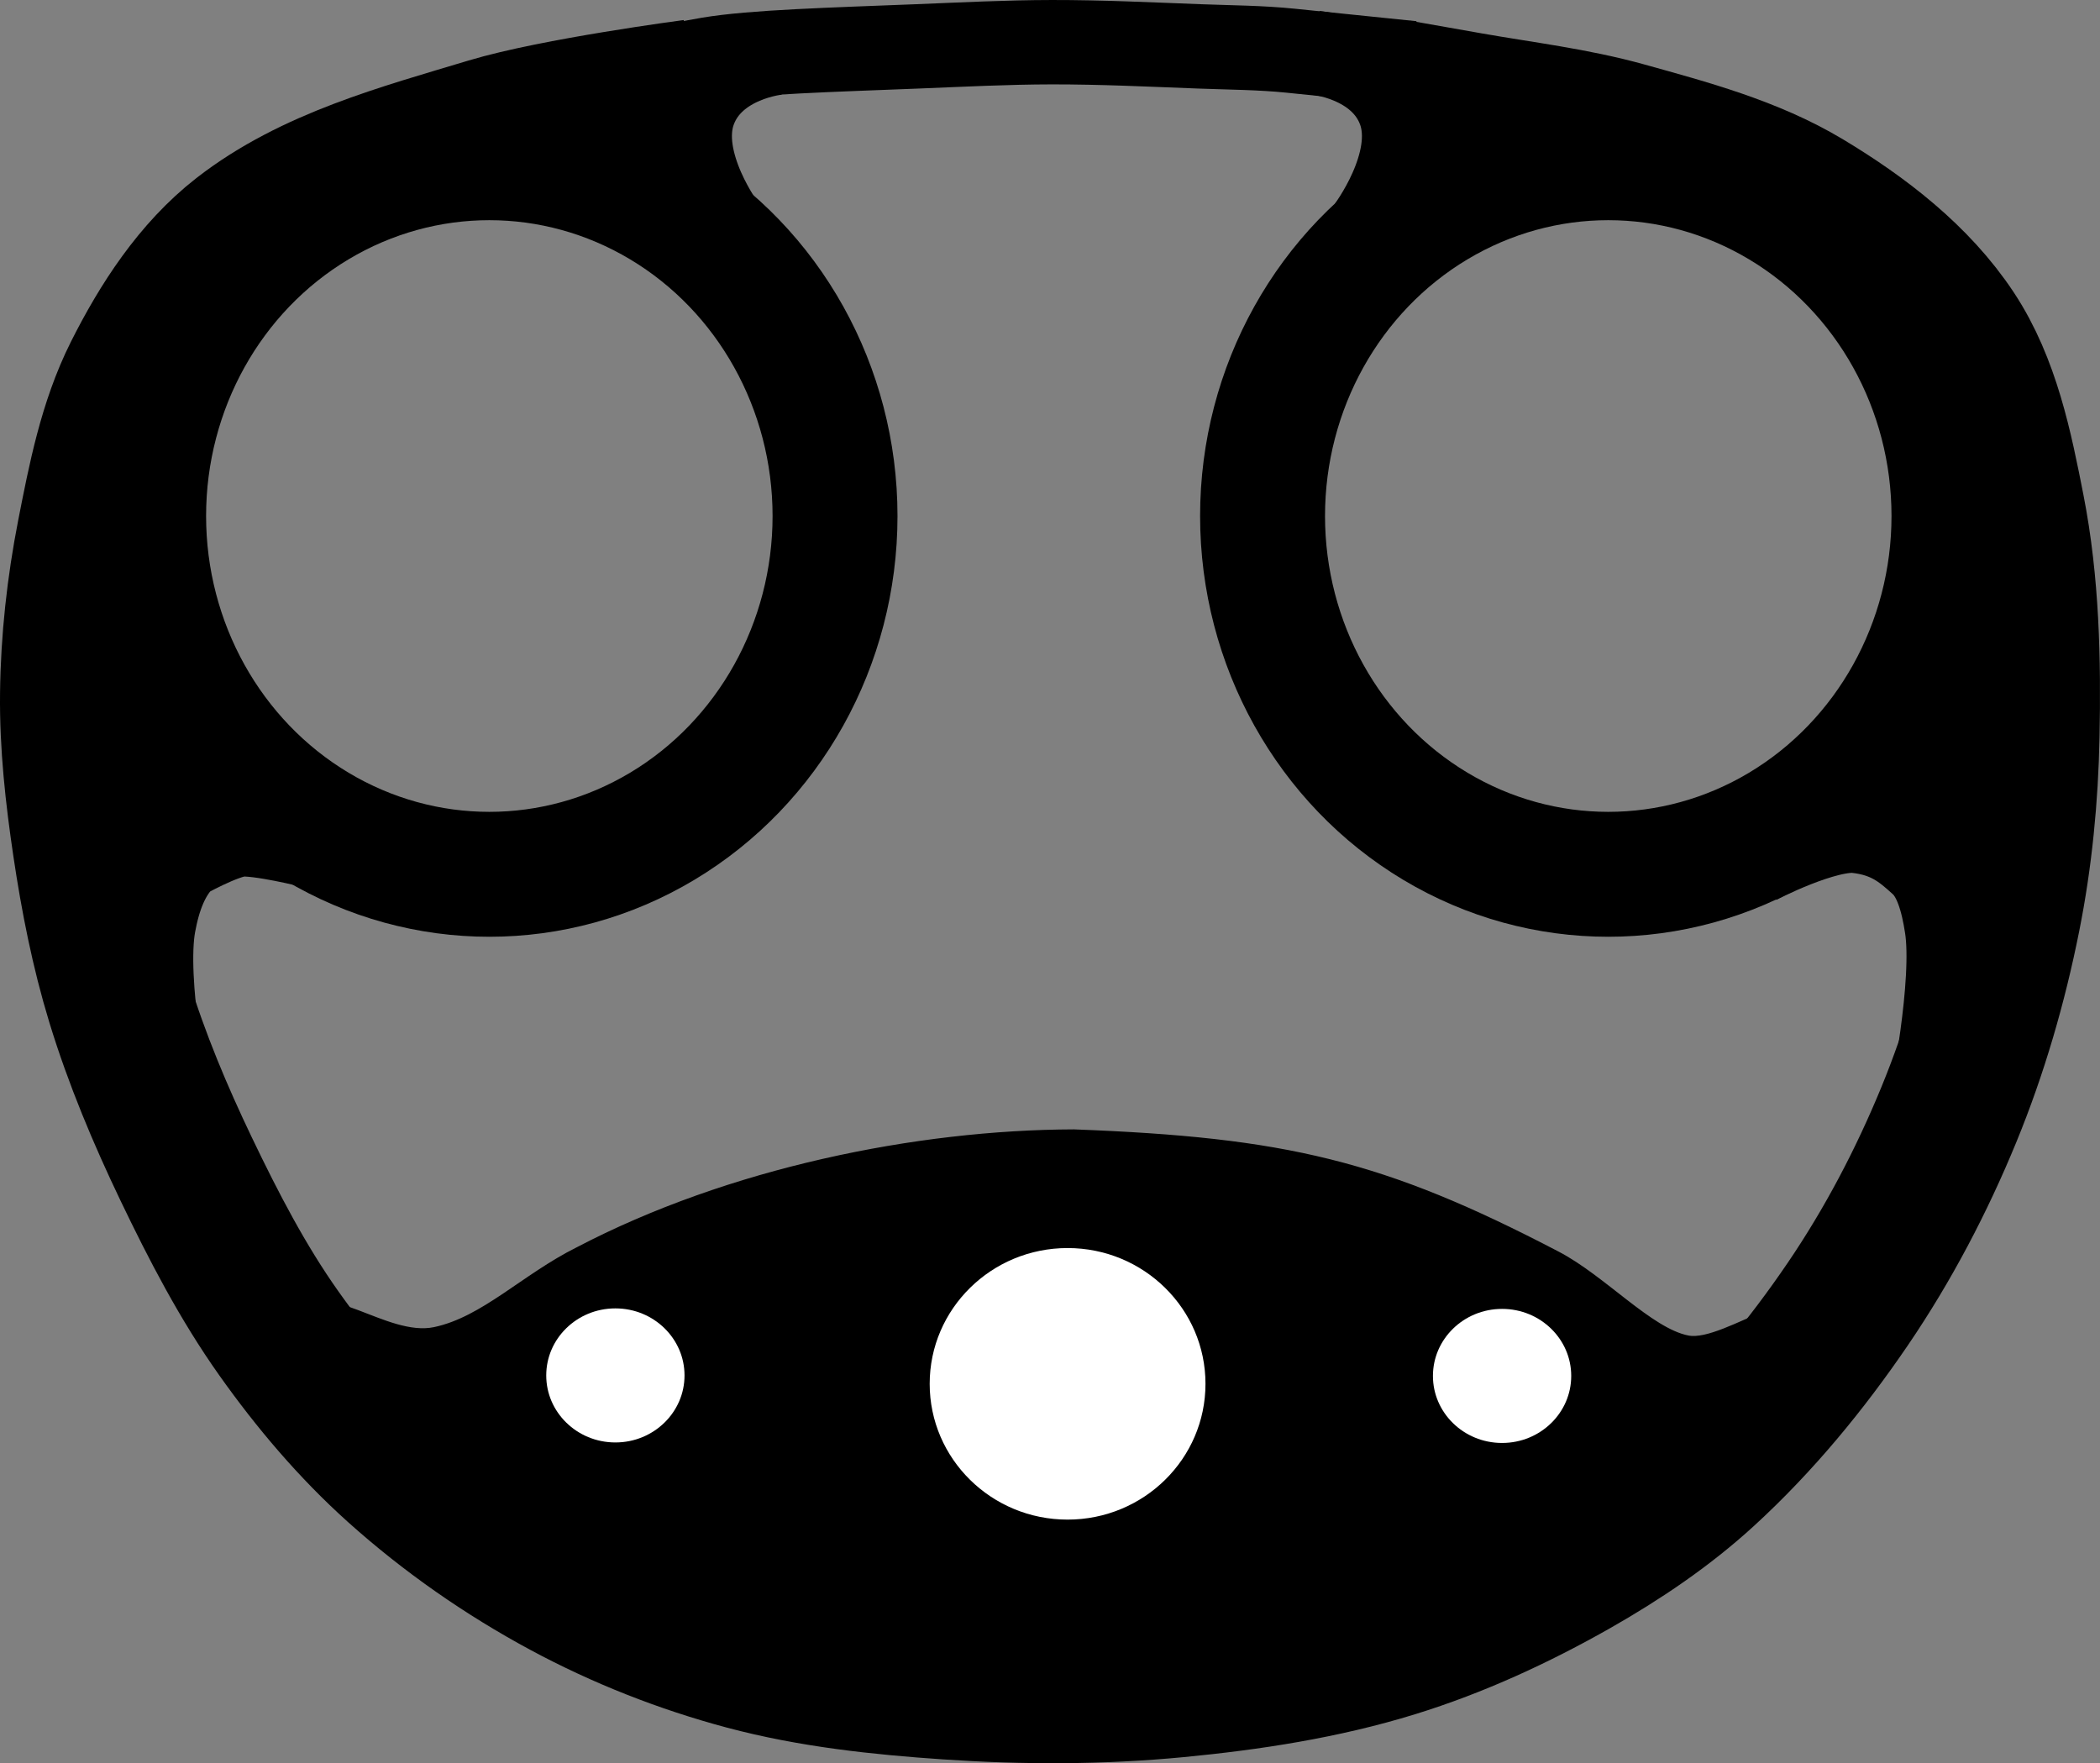 <?xml version="1.0" encoding="UTF-8" standalone="no"?>
<!-- Created with Inkscape (http://www.inkscape.org/) -->

<svg
        xmlns:dc="http://purl.org/dc/elements/1.1/"
        xmlns:cc="http://creativecommons.org/ns#"
        xmlns:rdf="http://www.w3.org/1999/02/22-rdf-syntax-ns#"
        xmlns:sodipodi="http://sodipodi.sourceforge.net/DTD/sodipodi-0.dtd"
        xmlns:inkscape="http://www.inkscape.org/namespaces/inkscape"
        xmlns="http://www.w3.org/2000/svg"
        width="142.324mm"
        height="119.509mm"
        viewBox="0 0 504.296 423.456"
        id="svg2"
        version="1.1"
        inkscape:version="0.92.5 (2060ec1f9f, 2020-04-08)"
        sodipodi:docname="Tesla-hpwc-model-s.svg"
        inkscape:export-filename="/Users/sss/Desktop/EV Plugs/tesla-hpwc-model-s.png"
        inkscape:export-xdpi="600.09003"
        inkscape:export-ydpi="600.09003">
    <rect x="0" y="0" width="504.296" height="423.456" fill="#808080" stroke="none"/>
    <defs
            id="defs4"/>
    <sodipodi:namedview
            id="base"
            pagecolor="#ffffff"
            bordercolor="#666666"
            borderopacity="1.0"
            inkscape:pageopacity="0.0"
            inkscape:pageshadow="2"
            inkscape:zoom="0.98994949"
            inkscape:cx="-95.934435"
            inkscape:cy="240.84328"
            inkscape:document-units="px"
            inkscape:current-layer="layer1"
            showgrid="true"
            inkscape:snap-grids="false"
            inkscape:window-width="1203"
            inkscape:window-height="851"
            inkscape:window-x="6"
            inkscape:window-y="25"
            inkscape:window-maximized="0">
        <inkscape:grid
                type="xygrid"
                id="grid4198"
                originx="-112.841"
                originy="-334.163"/>
    </sodipodi:namedview>
    <g
            inkscape:groupmode="layer"
            id="layer2"
            inkscape:label="Layer 2"
            transform="translate(-112.841,-294.743)">
        <path
                style="fill:#000000;fill-opacity:1;fill-rule:evenodd;stroke:#000000;stroke-width:1px;stroke-linecap:butt;stroke-linejoin:miter;stroke-opacity:1"
                d="m 184.858,610.926 c 5.342,-9.412 20.615,5.503 32.325,3.03 11.71,-2.472 21.396,-12.731 34.345,-19.193 36.307,-19.01 81.459,-28.176 119.198,-28.284 50.786,1.915 74.271,7.417 116.168,29.294 11.091,5.785 22.315,18.455 31.315,20.203 8.999,1.748 30.546,-16.675 37.376,-6.061 8.54,13.272 -26.264,39.396 -26.264,39.396 l -52.528,30.305 -67.68,19.193 -79.802,1.01 -58.589,-15.152 -55.558,-32.325 c 0,0 -38.749,-26.54 -30.305,-41.416 z"
                id="path4164"
                inkscape:connector-curvature="0"
                sodipodi:nodetypes="azccczacccccca"/>
    </g>
    <g
            inkscape:label="Layer 1"
            inkscape:groupmode="layer"
            id="layer1"
            transform="translate(-112.841,-294.743)">
        <ellipse
                style="fill:none;fill-rule:evenodd;stroke:#000000;stroke-width:30;stroke-linecap:butt;stroke-linejoin:miter;stroke-miterlimit:4;stroke-dasharray:none;stroke-opacity:1"
                id="path4200"
                cx="230.35"
                cy="418.672"
                rx="83.018"
                ry="86.048"/>
        <ellipse
                ry="86.048"
                rx="83.018"
                cy="418.672"
                cx="499.051"
                id="ellipse4202"
                style="fill:none;fill-rule:evenodd;stroke:#000000;stroke-width:30;stroke-linecap:butt;stroke-linejoin:miter;stroke-miterlimit:4;stroke-dasharray:none;stroke-opacity:1"/>
        <path
                style="fill:none;fill-rule:evenodd;stroke:#000000;stroke-width:35;stroke-linecap:butt;stroke-linejoin:miter;stroke-miterlimit:4;stroke-dasharray:none;stroke-opacity:1"
                d="m 279.307,316.91 c 0,0 -33.086,4.356 -48.992,9.152 -20.646,6.225 -42.55,11.998 -59.558,25.254 -11.004,8.576 -18.999,20.905 -25.254,33.376 -5.966,11.895 -8.553,25.286 -11.112,38.345 -2.474,12.626 -3.897,25.521 -4.041,38.386 -0.136,12.163 1.223,24.334 3.01,36.365 1.873,12.607 4.338,25.187 8.061,37.376 4.238,13.873 9.891,27.325 16.162,40.406 6.518,13.596 13.505,27.095 22.223,39.396 8.278,11.681 17.648,22.743 28.305,32.305 12.236,10.979 25.911,20.512 40.386,28.305 13.709,7.381 28.393,13.16 43.437,17.173 15.782,4.209 32.191,5.964 48.487,7.071 18.31,1.244 36.786,1.25 55.053,-0.505 17.553,-1.687 35.174,-4.395 52.023,-9.596 15.128,-4.67 29.672,-11.39 43.437,-19.213 11.128,-6.325 21.877,-13.577 31.315,-22.223 13.031,-11.937 24.406,-25.774 34.345,-40.386 9.659,-14.199 17.719,-29.572 24.244,-45.457 6.274,-15.275 10.912,-31.283 14.142,-47.477 2.848,-14.277 4.258,-28.881 4.546,-43.437 0.36,-18.217 -0.031,-36.667 -3.536,-54.548 -2.862,-14.604 -5.94,-29.928 -14.142,-42.345 -8.693,-13.159 -21.876,-23.276 -35.396,-31.396 -13.231,-7.946 -28.529,-11.999 -43.396,-16.142 -12.215,-3.404 -24.888,-4.888 -37.376,-7.091 l -17.173,-3.03"
                id="path4206"
                inkscape:connector-curvature="0"
                sodipodi:nodetypes="caaaaaaaaaaaaaaaaaaaaaaaaasc"
                inkscape:export-xdpi="600.09003"
                inkscape:export-ydpi="600.09003"/>
        <path
                style="fill:none;fill-rule:evenodd;stroke:#000000;stroke-width:20.264;stroke-linecap:butt;stroke-linejoin:miter;stroke-miterlimit:4;stroke-dasharray:none;stroke-opacity:1"
                d="m 248.316,315.873 c 0,0 24.122,-5.075 34.72,-6.875 10.598,-1.8 29.902,-2.315 50.083,-3.117 10.761,-0.428 21.529,-0.99 32.303,-1.005 11.815,-0.016 23.623,0.557 35.429,1.005 7.339,0.278 14.702,0.296 22.008,1.046 l 29.105,2.986"
                id="path4208"
                inkscape:connector-curvature="0"
                sodipodi:nodetypes="cssaasc"/>
        <path
                sodipodi:nodetypes="cassc"
                inkscape:connector-curvature="0"
                id="path4214"
                d="m 580.581,560.709 c 0,0 6.134,-29.44 3.887,-43.987 -0.976,-6.323 -2.735,-13.493 -7.378,-17.719 -4.246,-3.865 -8.888,-7.85 -18.025,-8.848 -9.137,-0.999 -26.303,8.06 -26.303,8.06"
                style="fill:none;fill-rule:evenodd;stroke:#000000;stroke-width:28.588;stroke-linecap:butt;stroke-linejoin:miter;stroke-miterlimit:4;stroke-dasharray:none;stroke-opacity:1"/>
        <path
                style="fill:none;fill-rule:evenodd;stroke:#000000;stroke-width:28.06;stroke-linecap:butt;stroke-linejoin:miter;stroke-miterlimit:4;stroke-dasharray:none;stroke-opacity:1"
                d="m 149.56,560.96 c 0,0 -6.376,-30.106 -3.672,-44.865 1.233,-6.731 3.589,-13.785 8.821,-18.538 0,0 10.034,-5.78 15.434,-6.284 5.4,-0.505 18.662,2.874 18.662,2.874"
                id="path4216"
                inkscape:connector-curvature="0"
                sodipodi:nodetypes="cassc"/>
        <path
                sodipodi:nodetypes="csc"
                inkscape:connector-curvature="0"
                id="path4220"
                d="m 441.443,349.75 c 0,0 12.082,-15.943 7.501,-28.506 -4.535,-12.436 -20.095,-13.811 -20.095,-13.811"
                style="fill:none;fill-rule:evenodd;stroke:#000000;stroke-width:20.169;stroke-linecap:butt;stroke-linejoin:miter;stroke-miterlimit:4;stroke-dasharray:none;stroke-opacity:1"/>
        <rect
                style="opacity:1;fill:none;fill-opacity:1;stroke:#000000;stroke-width:20;stroke-linecap:round;stroke-linejoin:miter;stroke-miterlimit:4;stroke-dasharray:none;stroke-dashoffset:0;stroke-opacity:1"
                id="rect4224"
                width="36.365"
                height="18.183"
                x="126.269"
                y="468.494"
                ry="9.091"/>
        <rect
                ry="9.091"
                y="472.535"
                x="560.635"
                height="18.183"
                width="36.365"
                id="rect4226"
                style="opacity:1;fill:none;fill-opacity:1;stroke:#000000;stroke-width:20;stroke-linecap:round;stroke-linejoin:miter;stroke-miterlimit:4;stroke-dasharray:none;stroke-dashoffset:0;stroke-opacity:1"/>
        <ellipse
                cy="625.19"
                cx="473.552"
                id="ellipse4236"
                style="fill:#ffffff;fill-opacity:1;fill-rule:evenodd;stroke:#000000;stroke-width:14.232;stroke-linecap:butt;stroke-linejoin:miter;stroke-miterlimit:4;stroke-dasharray:none;stroke-opacity:1"
                rx="23.719"
                ry="23.214"/>
        <ellipse
                style="fill:#ffffff;fill-opacity:1;fill-rule:evenodd;stroke:#000000;stroke-width:8.45;stroke-linecap:butt;stroke-linejoin:miter;stroke-miterlimit:4;stroke-dasharray:none;stroke-opacity:1"
                id="ellipse4238"
                cx="369.211"
                cy="627.088"
                rx="37.339"
                ry="36.834"/>
        <ellipse
                ry="23.214"
                rx="23.719"
                style="fill:#ffffff;fill-opacity:1;fill-rule:evenodd;stroke:#000000;stroke-width:14.232;stroke-linecap:butt;stroke-linejoin:miter;stroke-miterlimit:4;stroke-dasharray:none;stroke-opacity:1"
                id="ellipse4244"
                cx="260.619"
                cy="625.068"/>
        <path
                style="fill:none;fill-rule:evenodd;stroke:#000000;stroke-width:20.169;stroke-linecap:butt;stroke-linejoin:miter;stroke-miterlimit:4;stroke-dasharray:none;stroke-opacity:1"
                d="m 287.061,349.75 c 0,0 -12.082,-15.943 -7.501,-28.506 4.535,-12.436 20.095,-13.811 20.095,-13.811"
                id="path4157"
                inkscape:connector-curvature="0"
                sodipodi:nodetypes="csc"/>
    </g>
</svg>
